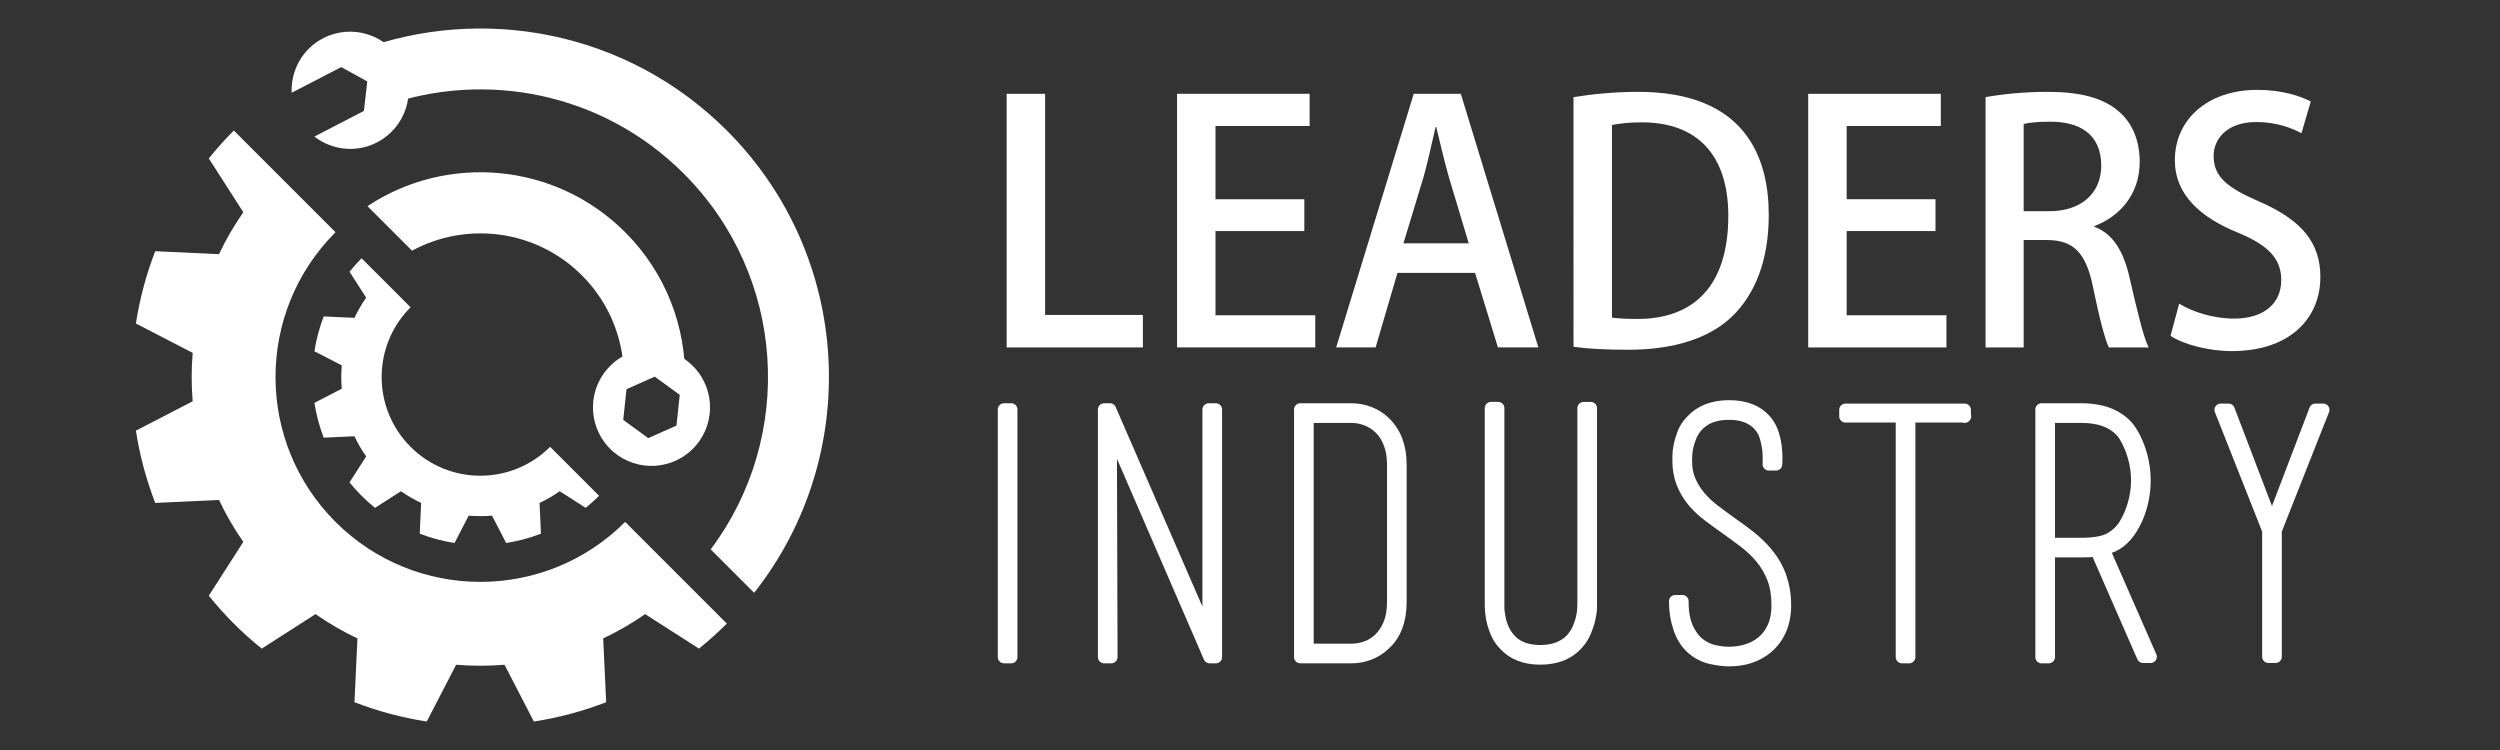 <?xml version="1.0" encoding="utf-8"?>
<!-- Generator: Adobe Illustrator 16.0.0, SVG Export Plug-In . SVG Version: 6.00 Build 0)  -->
<!DOCTYPE svg PUBLIC "-//W3C//DTD SVG 1.1//EN" "http://www.w3.org/Graphics/SVG/1.1/DTD/svg11.dtd">
<svg version="1.1" id="Calque_1" xmlns="http://www.w3.org/2000/svg" xmlns:xlink="http://www.w3.org/1999/xlink" x="0px" y="0px"
	 width="200px" height="60px" viewBox="0 0 200 60" enable-background="new 0 0 200 60" xml:space="preserve">
<rect x="0" y="0" width="200" height="60" fill="#333333" stroke="none"/>
<g>
	<g>
		<g>
			<path fill="#FFFFFF" d="M26.84,41.752c-6.399-6.4-6.399-16.775,0-23.174l-8.134-8.134c-0.715,0.715-1.381,1.461-2.002,2.231
				l2.761,4.305c-0.749,1.074-1.4,2.196-1.945,3.355l-5.102-0.238c-0.726,1.877-1.243,3.816-1.547,5.784l4.543,2.348
				c-0.108,1.288-0.108,2.583,0,3.874l-4.543,2.348c0.304,1.967,0.821,3.906,1.547,5.783l5.102-0.238
				c0.545,1.16,1.196,2.281,1.945,3.354l-2.761,4.307c0.621,0.77,1.287,1.516,2.001,2.23c0.715,0.715,1.462,1.381,2.231,2.002
				l4.306-2.76c1.074,0.748,2.195,1.398,3.354,1.943l-0.238,5.104c1.878,0.725,3.817,1.242,5.784,1.545l2.347-4.541
				c1.289,0.107,2.584,0.105,3.874,0l2.347,4.541c1.967-0.303,3.906-0.82,5.784-1.545l-0.239-5.104
				c1.16-0.545,2.281-1.195,3.355-1.943l4.306,2.76c0.77-0.621,1.515-1.287,2.231-2.002l-8.134-8.133
				C43.616,48.15,33.24,48.15,26.84,41.752z"/>
		</g>
		<g>
			<path fill="#FFFFFF" d="M32.845,35.746c-3.083-3.082-3.083-8.081,0-11.165l-3.918-3.918c-0.345,0.344-0.666,0.704-0.965,1.075
				l1.331,2.075c-0.361,0.517-0.674,1.058-0.937,1.615l-2.458-0.114c-0.35,0.905-0.598,1.838-0.745,2.787l2.188,1.13
				c-0.052,0.622-0.052,1.246,0,1.867l-2.188,1.131c0.147,0.947,0.396,1.881,0.745,2.785l2.458-0.113
				c0.263,0.559,0.576,1.098,0.937,1.615l-1.331,2.074c0.299,0.371,0.62,0.73,0.965,1.076c0.344,0.344,0.704,0.664,1.075,0.963
				l2.074-1.33c0.518,0.361,1.058,0.674,1.617,0.938l-0.115,2.457c0.905,0.352,1.839,0.6,2.787,0.746l1.13-2.189
				c0.621,0.053,1.245,0.053,1.866,0l1.13,2.189c0.948-0.146,1.882-0.395,2.787-0.746l-0.114-2.457
				c0.559-0.264,1.098-0.576,1.616-0.938l2.074,1.33c0.371-0.299,0.73-0.619,1.074-0.963l-3.918-3.92
				C40.926,38.828,35.928,38.828,32.845,35.746z"/>
		</g>
		<g>
			<path fill="#FFFFFF" d="M30.989,7.735c0,0-0.112,0.298-0.28,0.744c8.107-2.879,17.505-1.077,23.993,5.412
				c8.2,8.199,8.915,21.043,2.154,30.059l3.474,3.475c8.647-10.947,7.925-26.875-2.18-36.98C50.184,2.479,38.603,0.346,28.693,4.03
				l0.891,0.496L30.989,7.735z"/>
			<path fill="#FFFFFF" d="M29.113,8.874l-3.967,2.052c1.399,1.079,3.344,1.33,5.016,0.464c2.301-1.191,3.202-4.021,2.011-6.322
				c-1.19-2.3-4.021-3.201-6.322-2.01C24.18,3.922,23.26,5.655,23.333,7.42L27.3,5.368l2.083,1.145L29.113,8.874z"/>
		</g>
		<g>
			<path fill="#FFFFFF" d="M32.96,20.054c4.358-2.358,9.915-1.703,13.598,1.98c2.333,2.333,3.443,5.42,3.351,8.477l1.79-1.023
				l2.411,0.29l0.695,0.696c0.081-4.295-1.514-8.617-4.792-11.895c-5.603-5.602-14.255-6.299-20.616-2.088L32.96,20.054z"/>
			<path fill="#FFFFFF" d="M55.532,29.382c-1.771-1.884-4.736-1.976-6.62-0.205c-1.885,1.771-1.977,4.737-0.204,6.62
				c1.771,1.885,4.735,1.977,6.62,0.205C57.211,34.23,57.303,31.267,55.532,29.382z M51.859,35.049l-2-1.455l0.26-2.459l2.26-1.004
				l2,1.456l-0.26,2.459L51.859,35.049z"/>
		</g>
	</g>
</g>
<g>
	<path fill="#FFFFFF" stroke="#FFFFFF" stroke-linecap="round" stroke-linejoin="round" stroke-miterlimit="10" d="M80.323,52.566
		V32.76h0.286h0.286v19.807h-0.286H80.323z"/>
	<path fill="#FFFFFF" stroke="#FFFFFF" stroke-linecap="round" stroke-linejoin="round" stroke-miterlimit="10" d="M88.904,52.566
		h-0.286h-0.286V33.033V32.76h0.463l7.544,17.354c0.109,0.256,0.187,0.455,0.232,0.6c0.046,0.146,0.086,0.264,0.123,0.354V32.76
		h0.272h0.3v19.807h-0.492l-7.461-17.219c-0.037-0.09-0.114-0.275-0.232-0.559c-0.118-0.281-0.196-0.504-0.232-0.666L88.904,52.566z
		 M88.713,32.76h-0.027h-0.027h-0.027h-0.027h-0.027H88.55h-0.027H88.713z M97.077,52.566h-0.054h-0.055h-0.054h-0.027H97.077z"/>
	<path fill="#FFFFFF" stroke="#FFFFFF" stroke-linecap="round" stroke-linejoin="round" stroke-miterlimit="10" d="M104.023,32.76
		h4.086c0.49,0,0.963,0.088,1.416,0.26c0.454,0.172,0.854,0.422,1.199,0.748c0.871,0.818,1.308,1.953,1.308,3.406v10.979
		c0,1.49-0.437,2.625-1.308,3.404c-0.346,0.328-0.745,0.578-1.199,0.75c-0.453,0.174-0.926,0.26-1.416,0.26h-2.207h-1.879v-0.273
		V32.76z M111.46,37.174c0-0.654-0.095-1.227-0.286-1.717c-0.19-0.49-0.445-0.889-0.763-1.199c-0.317-0.309-0.677-0.539-1.076-0.693
		s-0.808-0.232-1.226-0.232h-2.207h-1.307v18.662h1.307h2.207c0.418,0,0.826-0.072,1.226-0.219c0.399-0.145,0.759-0.377,1.076-0.695
		c0.317-0.316,0.572-0.717,0.763-1.197c0.191-0.482,0.286-1.059,0.286-1.73V37.174z"/>
	<path fill="#FFFFFF" stroke="#FFFFFF" stroke-linecap="round" stroke-linejoin="round" stroke-miterlimit="10" d="M127.261,48.152
		c0,0.037,0,0.172,0,0.408s-0.036,0.523-0.108,0.859s-0.186,0.693-0.34,1.076c-0.154,0.381-0.385,0.734-0.692,1.061
		c-0.688,0.746-1.656,1.117-2.905,1.117c-1.213,0-2.162-0.371-2.85-1.117c-0.309-0.326-0.539-0.689-0.693-1.088
		c-0.153-0.4-0.258-0.777-0.313-1.131c-0.054-0.355-0.08-0.658-0.08-0.914c0-0.254,0-0.408,0-0.463V32.652h0.285h0.286v15.336v0.027
		c0,0.201,0,0.395,0,0.586s0.019,0.377,0.055,0.559c0.036,0.326,0.123,0.668,0.26,1.021s0.342,0.686,0.615,0.994
		c0.565,0.617,1.377,0.926,2.435,0.926c1.076,0,1.915-0.316,2.518-0.953c0.254-0.289,0.45-0.604,0.587-0.939
		s0.232-0.658,0.288-0.967c0.035-0.182,0.059-0.359,0.067-0.531s0.014-0.35,0.014-0.531v-0.027v-15.5h0.286h0.286V48.152z"/>
	<path fill="#FFFFFF" stroke="#FFFFFF" stroke-linecap="round" stroke-linejoin="round" stroke-miterlimit="10" d="M135.379,51.857
		c-0.455-0.4-0.795-0.936-1.021-1.607c-0.229-0.672-0.341-1.389-0.341-2.152h0.571c0,0.871,0.123,1.58,0.368,2.125
		s0.554,0.967,0.927,1.268c0.371,0.299,0.775,0.498,1.212,0.598c0.437,0.102,0.845,0.15,1.226,0.15c0.473,0,0.94-0.068,1.403-0.203
		c0.464-0.137,0.881-0.355,1.253-0.654c0.372-0.301,0.672-0.695,0.899-1.186c0.227-0.49,0.341-1.09,0.341-1.797
		c0-0.818-0.119-1.531-0.354-2.139c-0.236-0.609-0.55-1.148-0.94-1.621s-0.83-0.895-1.32-1.268c-0.49-0.371-0.99-0.74-1.499-1.104
		c-0.49-0.344-0.958-0.686-1.403-1.021s-0.849-0.713-1.212-1.131c-0.8-0.961-1.198-2.033-1.198-3.215c0-0.053,0-0.193,0-0.422
		c0-0.227,0.029-0.494,0.091-0.803c0.061-0.309,0.161-0.645,0.3-1.008s0.363-0.699,0.672-1.008c0.708-0.764,1.697-1.145,2.969-1.145
		c1.289,0,2.262,0.381,2.916,1.145c0.271,0.326,0.467,0.686,0.585,1.076s0.194,0.762,0.231,1.115c0.036,0.355,0.05,0.654,0.041,0.9
		c-0.01,0.244-0.014,0.377-0.014,0.395h-0.572c0.018-0.436,0.01-0.816-0.027-1.145c-0.036-0.326-0.104-0.668-0.204-1.021
		c-0.101-0.354-0.269-0.668-0.504-0.939c-0.272-0.309-0.608-0.545-1.008-0.709c-0.399-0.162-0.882-0.244-1.444-0.244
		c-1.107,0-1.952,0.316-2.533,0.953c-0.254,0.271-0.445,0.572-0.572,0.898c-0.127,0.328-0.218,0.631-0.271,0.912
		c-0.055,0.283-0.082,0.623-0.082,1.021c0,0.6,0.1,1.131,0.301,1.594c0.199,0.465,0.465,0.891,0.793,1.281
		c0.327,0.391,0.705,0.75,1.134,1.076s0.87,0.654,1.325,0.98c0.529,0.363,1.049,0.744,1.559,1.145s0.975,0.854,1.395,1.361
		c0.947,1.162,1.422,2.525,1.422,4.088c0,1.471-0.491,2.615-1.472,3.432c-0.8,0.654-1.798,0.98-2.997,0.98
		c-0.418,0-0.895-0.059-1.43-0.178C136.354,52.516,135.851,52.258,135.379,51.857z"/>
	<path fill="#FFFFFF" stroke="#FFFFFF" stroke-linecap="round" stroke-linejoin="round" stroke-miterlimit="10" d="M152.159,33.305
		h-4.521v-0.244v-0.273h9.534v0.273v0.271l0.027-0.027h-4.468v19.262h-0.3h-0.272V33.305z"/>
	<path fill="#FFFFFF" stroke="#FFFFFF" stroke-linecap="round" stroke-linejoin="round" stroke-miterlimit="10" d="M167.741,44.012
		c-0.2,0.037-0.404,0.059-0.613,0.068s-0.431,0.014-0.667,0.014H163.9v8.473h-0.3h-0.272V33.088V32.76h0.327h2.806
		c0.98,0,1.803,0.154,2.466,0.463c0.662,0.311,1.176,0.746,1.539,1.309c0.345,0.545,0.612,1.158,0.804,1.838
		c0.19,0.682,0.286,1.367,0.286,2.059c0,0.707-0.096,1.402-0.286,2.084c-0.191,0.68-0.459,1.283-0.804,1.811
		c-0.255,0.4-0.555,0.736-0.899,1.008c-0.345,0.273-0.781,0.463-1.308,0.572L167.741,44.012z M169.976,42.02
		c0.309-0.492,0.554-1.053,0.735-1.682c0.182-0.627,0.272-1.27,0.272-1.924c0-0.639-0.091-1.271-0.272-1.898
		c-0.182-0.629-0.427-1.189-0.735-1.682c-0.31-0.473-0.754-0.842-1.335-1.105c-0.582-0.264-1.308-0.396-2.18-0.396H163.9v10.189
		h2.561c1.053,0,1.825-0.133,2.315-0.396S169.666,42.492,169.976,42.02z M168.259,43.902l3.787,8.637h-0.6l-3.732-8.527
		L168.259,43.902z"/>
	<path fill="#FFFFFF" stroke="#FFFFFF" stroke-linecap="round" stroke-linejoin="round" stroke-miterlimit="10" d="M185.231,32.787
		h0.626l-3.813,9.645v10.107h-0.286h-0.286V42.432l-3.814-9.645h0.627l3.474,9.1L185.231,32.787z"/>
</g>
<g>
	<path fill="#FFFFFF" d="M91.431,27.794H80.532V7.506h3.076v17.689h7.823V27.794z"/>
	<path fill="#FFFFFF" d="M105.222,27.794H94.163V7.506h10.608v2.573h-7.532v5.86h7.107v2.546h-7.107v6.736h7.982V27.794z"/>
	<path fill="#FFFFFF" d="M123.068,27.794h-3.234l-1.83-5.967h-6.205l-1.751,5.967h-3.155l6.205-20.288h3.766L123.068,27.794z
		 M117.5,19.467l-1.592-5.304c-0.371-1.326-0.715-2.759-1.008-4.005h-0.053c-0.291,1.246-0.609,2.731-0.955,3.979l-1.617,5.33H117.5
		z"/>
	<path fill="#FFFFFF" d="M125.881,7.772c1.458-0.238,3.262-0.424,5.171-0.424c8.646,0,10.448,5.33,10.448,9.839v0.026
		c0,3.686-1.14,6.364-2.916,8.088c-1.83,1.777-4.721,2.679-8.301,2.679c-1.804,0-3.263-0.079-4.402-0.238V7.772z M128.957,25.408
		c0.53,0.079,1.272,0.106,1.988,0.106c4.562,0.026,7.32-2.652,7.32-8.248c0-4.933-2.547-7.479-6.922-7.479
		c-1.061,0-1.856,0.106-2.387,0.212V25.408z"/>
	<path fill="#FFFFFF" d="M155.715,27.794h-11.059V7.506h10.608v2.573h-7.532v5.86h7.107v2.546h-7.107v6.736h7.982V27.794z"/>
	<path fill="#FFFFFF" d="M167.543,18.141c1.512,0.557,2.36,1.989,2.837,4.138c0.61,2.651,1.114,4.746,1.512,5.516h-3.182
		c-0.292-0.583-0.77-2.36-1.273-4.854c-0.557-2.705-1.538-3.739-3.687-3.739h-1.856v8.593h-3.049V7.772
		c1.299-0.238,3.103-0.424,4.933-0.424c2.651,0,4.508,0.477,5.781,1.617c1.061,0.929,1.617,2.334,1.617,3.978
		c0,2.6-1.591,4.376-3.633,5.146V18.141z M163.963,16.895c2.546,0,4.137-1.459,4.137-3.634c0-2.625-1.856-3.526-4.058-3.526
		c-1.034,0-1.776,0.079-2.148,0.186v6.975H163.963z"/>
	<path fill="#FFFFFF" d="M184.117,10.663c-0.662-0.371-1.936-0.901-3.606-0.901c-2.413,0-3.421,1.405-3.421,2.705
		c0,1.724,1.141,2.572,3.713,3.686c3.262,1.433,4.826,3.209,4.826,5.994c0,3.395-2.519,5.94-7.08,5.94
		c-1.91,0-3.925-0.558-4.906-1.22l0.689-2.573c1.087,0.663,2.731,1.193,4.402,1.193c2.413,0,3.766-1.246,3.766-3.076
		c0-1.724-1.034-2.784-3.447-3.792c-3.023-1.22-5.065-3.05-5.065-5.808c0-3.209,2.572-5.622,6.604-5.622
		c1.936,0,3.395,0.477,4.27,0.928L184.117,10.663z"/>
</g>
</svg>
